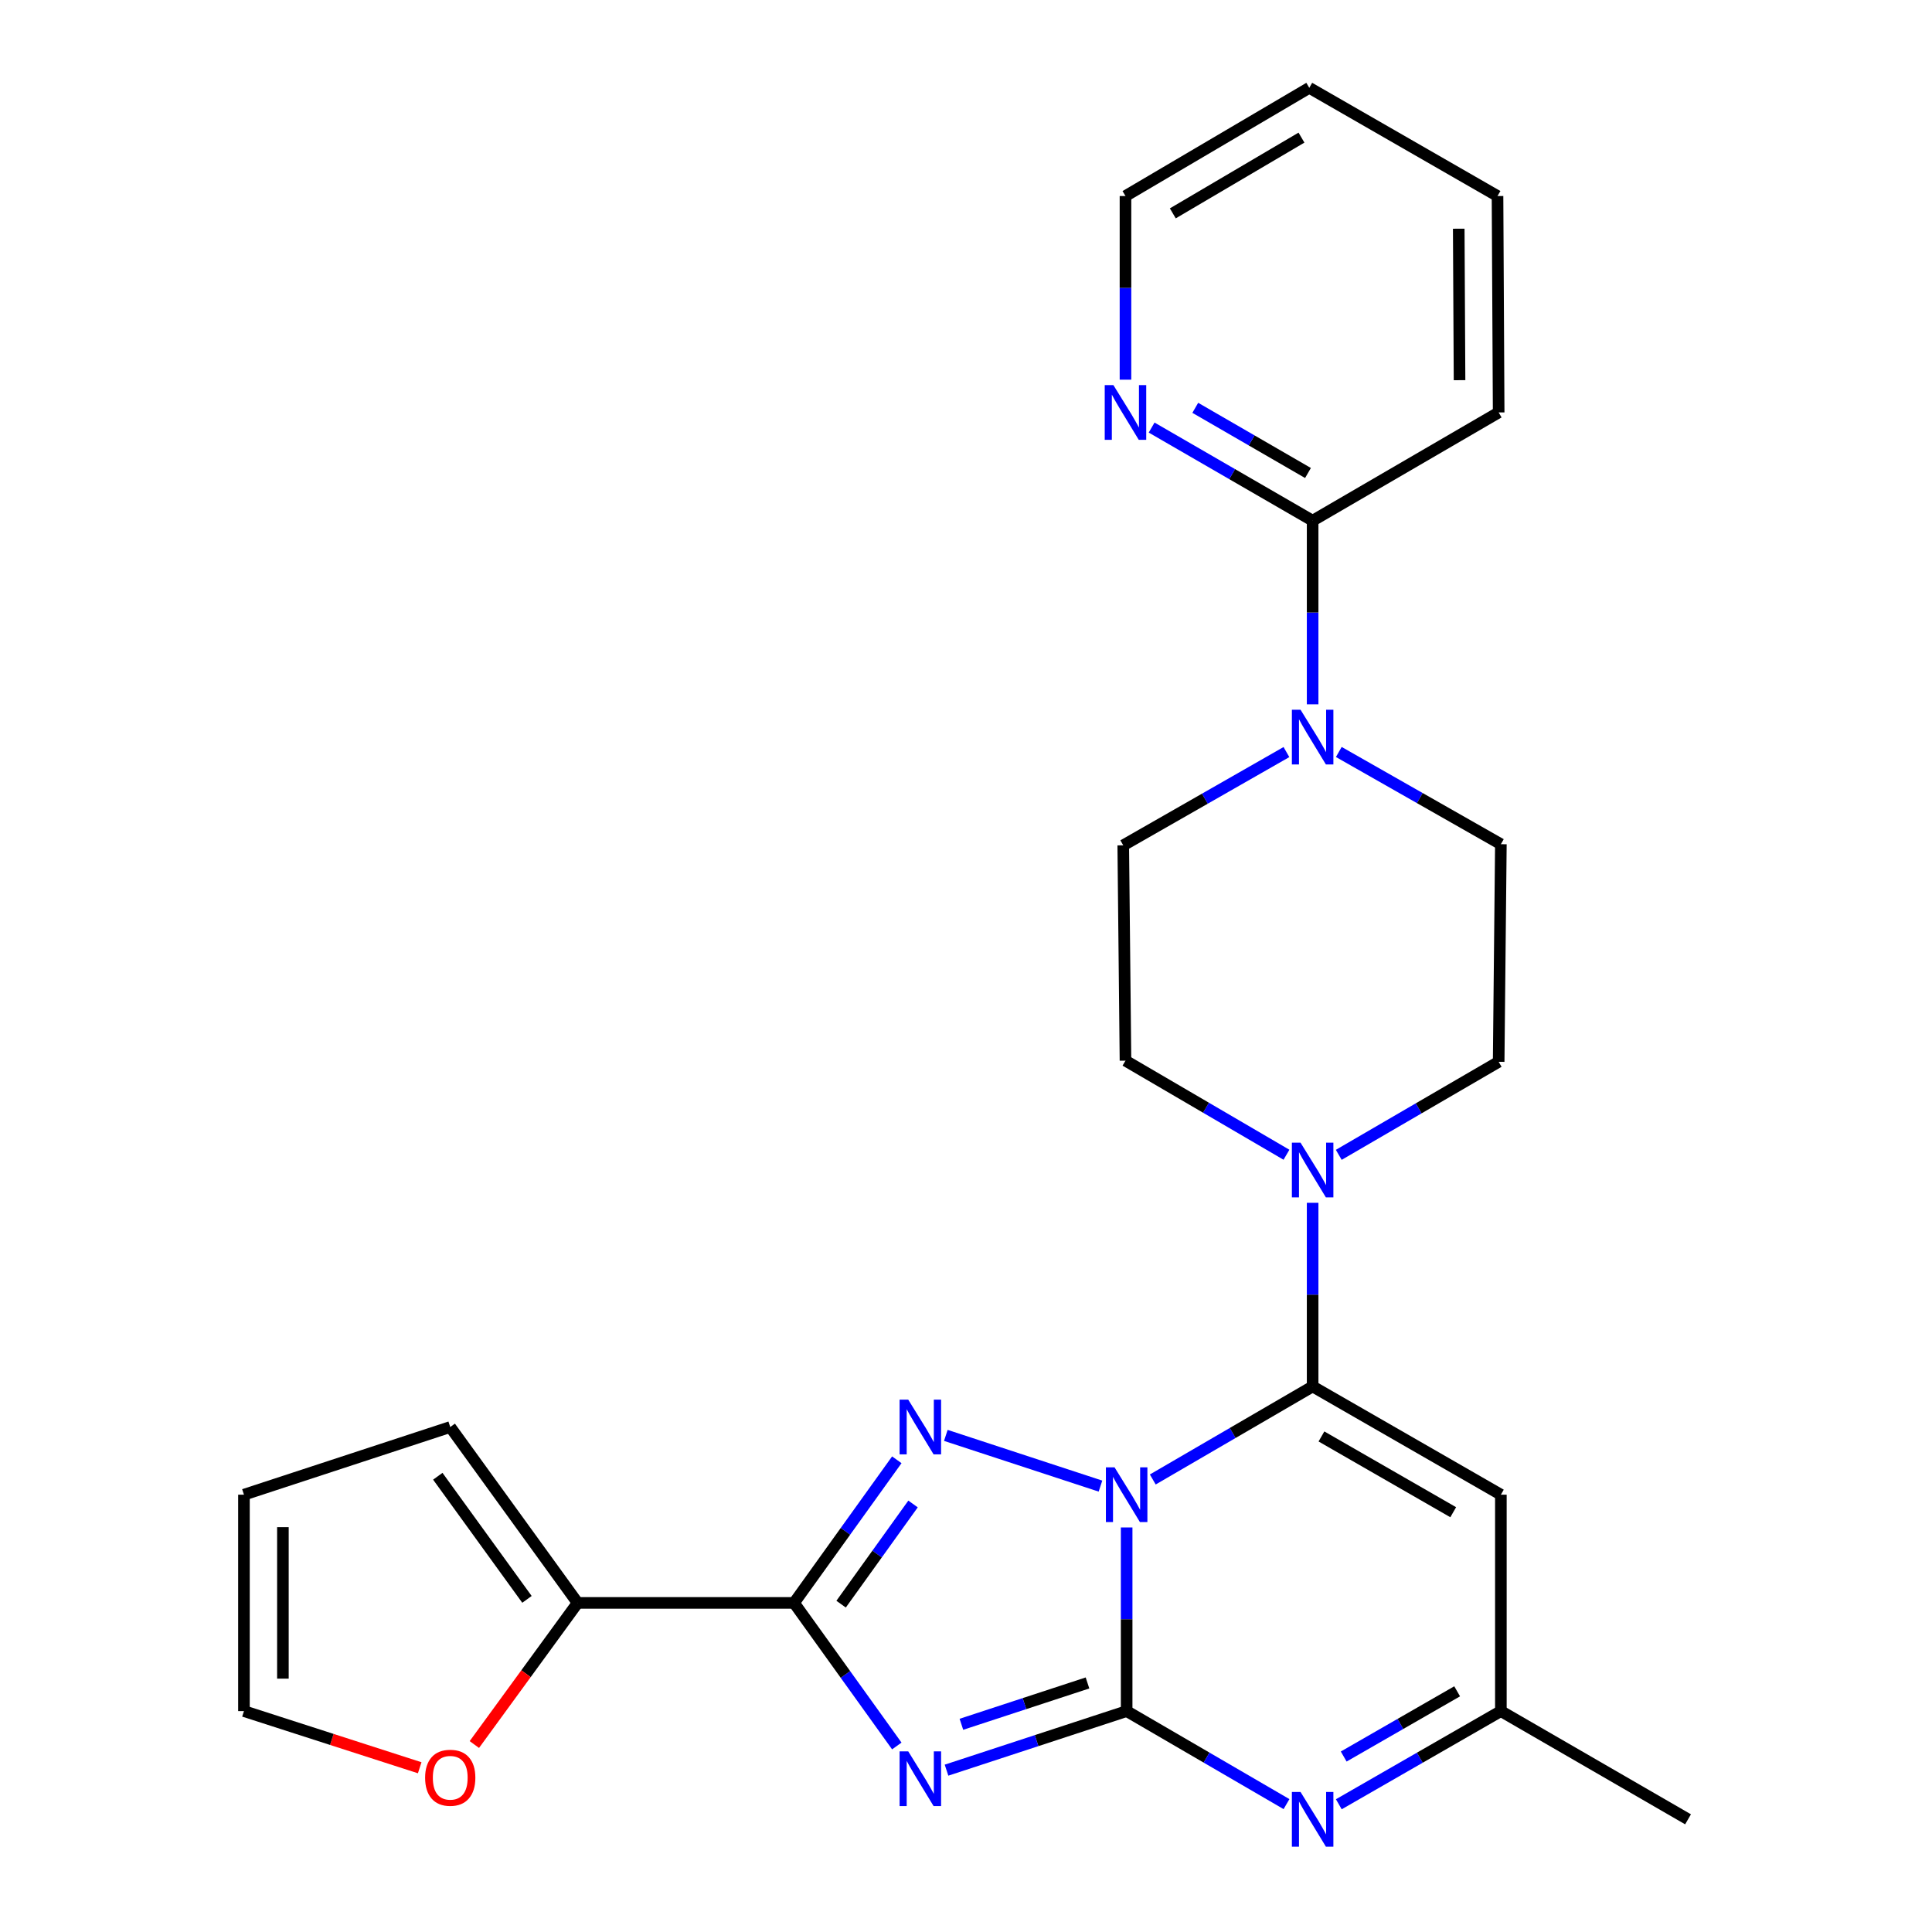 <?xml version='1.0' encoding='iso-8859-1'?>
<svg version='1.1' baseProfile='full'
              xmlns='http://www.w3.org/2000/svg'
                      xmlns:rdkit='http://www.rdkit.org/xml'
                      xmlns:xlink='http://www.w3.org/1999/xlink'
                  xml:space='preserve'
width='1000px' height='1000px' viewBox='0 0 1000 1000'>
<!-- END OF HEADER -->
<rect style='opacity:1.0;fill:#FFFFFF;stroke:none' width='1000' height='1000' x='0' y='0'> </rect>
<path class='bond-0' d='M 583.151,790.61 L 583.151,838.136' style='fill:none;fill-rule:evenodd;stroke:#0000FF;stroke-width:6px;stroke-linecap:butt;stroke-linejoin:miter;stroke-opacity:1' />
<path class='bond-0' d='M 583.151,838.136 L 583.151,885.663' style='fill:none;fill-rule:evenodd;stroke:#000000;stroke-width:6px;stroke-linecap:butt;stroke-linejoin:miter;stroke-opacity:1' />
<path class='bond-2' d='M 596.675,765.778 L 638.046,741.702' style='fill:none;fill-rule:evenodd;stroke:#0000FF;stroke-width:6px;stroke-linecap:butt;stroke-linejoin:miter;stroke-opacity:1' />
<path class='bond-2' d='M 638.046,741.702 L 679.417,717.626' style='fill:none;fill-rule:evenodd;stroke:#000000;stroke-width:6px;stroke-linecap:butt;stroke-linejoin:miter;stroke-opacity:1' />
<path class='bond-3' d='M 569.601,769.205 L 489.561,742.953' style='fill:none;fill-rule:evenodd;stroke:#0000FF;stroke-width:6px;stroke-linecap:butt;stroke-linejoin:miter;stroke-opacity:1' />
<path class='bond-1' d='M 583.151,885.663 L 536.534,900.948' style='fill:none;fill-rule:evenodd;stroke:#000000;stroke-width:6px;stroke-linecap:butt;stroke-linejoin:miter;stroke-opacity:1' />
<path class='bond-1' d='M 536.534,900.948 L 489.917,916.232' style='fill:none;fill-rule:evenodd;stroke:#0000FF;stroke-width:6px;stroke-linecap:butt;stroke-linejoin:miter;stroke-opacity:1' />
<path class='bond-1' d='M 562.884,871.091 L 530.253,881.791' style='fill:none;fill-rule:evenodd;stroke:#000000;stroke-width:6px;stroke-linecap:butt;stroke-linejoin:miter;stroke-opacity:1' />
<path class='bond-1' d='M 530.253,881.791 L 497.621,892.49' style='fill:none;fill-rule:evenodd;stroke:#0000FF;stroke-width:6px;stroke-linecap:butt;stroke-linejoin:miter;stroke-opacity:1' />
<path class='bond-5' d='M 583.151,885.663 L 624.521,909.734' style='fill:none;fill-rule:evenodd;stroke:#000000;stroke-width:6px;stroke-linecap:butt;stroke-linejoin:miter;stroke-opacity:1' />
<path class='bond-5' d='M 624.521,909.734 L 665.892,933.806' style='fill:none;fill-rule:evenodd;stroke:#0000FF;stroke-width:6px;stroke-linecap:butt;stroke-linejoin:miter;stroke-opacity:1' />
<path class='bond-26' d='M 464.186,903.713 L 437.594,866.688' style='fill:none;fill-rule:evenodd;stroke:#0000FF;stroke-width:6px;stroke-linecap:butt;stroke-linejoin:miter;stroke-opacity:1' />
<path class='bond-26' d='M 437.594,866.688 L 411.003,829.662' style='fill:none;fill-rule:evenodd;stroke:#000000;stroke-width:6px;stroke-linecap:butt;stroke-linejoin:miter;stroke-opacity:1' />
<path class='bond-6' d='M 679.417,717.626 L 776.848,773.649' style='fill:none;fill-rule:evenodd;stroke:#000000;stroke-width:6px;stroke-linecap:butt;stroke-linejoin:miter;stroke-opacity:1' />
<path class='bond-6' d='M 683.982,743.506 L 752.183,782.723' style='fill:none;fill-rule:evenodd;stroke:#000000;stroke-width:6px;stroke-linecap:butt;stroke-linejoin:miter;stroke-opacity:1' />
<path class='bond-7' d='M 679.417,717.626 L 679.417,670.099' style='fill:none;fill-rule:evenodd;stroke:#000000;stroke-width:6px;stroke-linecap:butt;stroke-linejoin:miter;stroke-opacity:1' />
<path class='bond-7' d='M 679.417,670.099 L 679.417,622.572' style='fill:none;fill-rule:evenodd;stroke:#0000FF;stroke-width:6px;stroke-linecap:butt;stroke-linejoin:miter;stroke-opacity:1' />
<path class='bond-4' d='M 464.189,755.588 L 437.596,792.625' style='fill:none;fill-rule:evenodd;stroke:#0000FF;stroke-width:6px;stroke-linecap:butt;stroke-linejoin:miter;stroke-opacity:1' />
<path class='bond-4' d='M 437.596,792.625 L 411.003,829.662' style='fill:none;fill-rule:evenodd;stroke:#000000;stroke-width:6px;stroke-linecap:butt;stroke-linejoin:miter;stroke-opacity:1' />
<path class='bond-4' d='M 472.587,778.457 L 453.972,804.383' style='fill:none;fill-rule:evenodd;stroke:#0000FF;stroke-width:6px;stroke-linecap:butt;stroke-linejoin:miter;stroke-opacity:1' />
<path class='bond-4' d='M 453.972,804.383 L 435.357,830.309' style='fill:none;fill-rule:evenodd;stroke:#000000;stroke-width:6px;stroke-linecap:butt;stroke-linejoin:miter;stroke-opacity:1' />
<path class='bond-8' d='M 411.003,829.662 L 298.978,829.662' style='fill:none;fill-rule:evenodd;stroke:#000000;stroke-width:6px;stroke-linecap:butt;stroke-linejoin:miter;stroke-opacity:1' />
<path class='bond-27' d='M 692.966,933.886 L 734.907,909.774' style='fill:none;fill-rule:evenodd;stroke:#0000FF;stroke-width:6px;stroke-linecap:butt;stroke-linejoin:miter;stroke-opacity:1' />
<path class='bond-27' d='M 734.907,909.774 L 776.848,885.663' style='fill:none;fill-rule:evenodd;stroke:#000000;stroke-width:6px;stroke-linecap:butt;stroke-linejoin:miter;stroke-opacity:1' />
<path class='bond-27' d='M 695.5,909.174 L 724.859,892.296' style='fill:none;fill-rule:evenodd;stroke:#0000FF;stroke-width:6px;stroke-linecap:butt;stroke-linejoin:miter;stroke-opacity:1' />
<path class='bond-27' d='M 724.859,892.296 L 754.217,875.418' style='fill:none;fill-rule:evenodd;stroke:#000000;stroke-width:6px;stroke-linecap:butt;stroke-linejoin:miter;stroke-opacity:1' />
<path class='bond-10' d='M 776.848,773.649 L 776.848,885.663' style='fill:none;fill-rule:evenodd;stroke:#000000;stroke-width:6px;stroke-linecap:butt;stroke-linejoin:miter;stroke-opacity:1' />
<path class='bond-14' d='M 692.942,597.743 L 734.323,573.666' style='fill:none;fill-rule:evenodd;stroke:#0000FF;stroke-width:6px;stroke-linecap:butt;stroke-linejoin:miter;stroke-opacity:1' />
<path class='bond-14' d='M 734.323,573.666 L 775.705,549.589' style='fill:none;fill-rule:evenodd;stroke:#000000;stroke-width:6px;stroke-linecap:butt;stroke-linejoin:miter;stroke-opacity:1' />
<path class='bond-15' d='M 665.872,597.696 L 624.209,573.345' style='fill:none;fill-rule:evenodd;stroke:#0000FF;stroke-width:6px;stroke-linecap:butt;stroke-linejoin:miter;stroke-opacity:1' />
<path class='bond-15' d='M 624.209,573.345 L 582.546,548.995' style='fill:none;fill-rule:evenodd;stroke:#000000;stroke-width:6px;stroke-linecap:butt;stroke-linejoin:miter;stroke-opacity:1' />
<path class='bond-12' d='M 298.978,829.662 L 272.251,866.313' style='fill:none;fill-rule:evenodd;stroke:#000000;stroke-width:6px;stroke-linecap:butt;stroke-linejoin:miter;stroke-opacity:1' />
<path class='bond-12' d='M 272.251,866.313 L 245.525,902.964' style='fill:none;fill-rule:evenodd;stroke:#FF0000;stroke-width:6px;stroke-linecap:butt;stroke-linejoin:miter;stroke-opacity:1' />
<path class='bond-18' d='M 298.978,829.662 L 233.042,738.626' style='fill:none;fill-rule:evenodd;stroke:#000000;stroke-width:6px;stroke-linecap:butt;stroke-linejoin:miter;stroke-opacity:1' />
<path class='bond-18' d='M 272.76,827.832 L 226.605,764.107' style='fill:none;fill-rule:evenodd;stroke:#000000;stroke-width:6px;stroke-linecap:butt;stroke-linejoin:miter;stroke-opacity:1' />
<path class='bond-9' d='M 665.854,389.269 L 623.623,413.405' style='fill:none;fill-rule:evenodd;stroke:#0000FF;stroke-width:6px;stroke-linecap:butt;stroke-linejoin:miter;stroke-opacity:1' />
<path class='bond-9' d='M 623.623,413.405 L 581.392,437.541' style='fill:none;fill-rule:evenodd;stroke:#000000;stroke-width:6px;stroke-linecap:butt;stroke-linejoin:miter;stroke-opacity:1' />
<path class='bond-11' d='M 679.417,364.557 L 679.417,317.031' style='fill:none;fill-rule:evenodd;stroke:#0000FF;stroke-width:6px;stroke-linecap:butt;stroke-linejoin:miter;stroke-opacity:1' />
<path class='bond-11' d='M 679.417,317.031 L 679.417,269.504' style='fill:none;fill-rule:evenodd;stroke:#000000;stroke-width:6px;stroke-linecap:butt;stroke-linejoin:miter;stroke-opacity:1' />
<path class='bond-28' d='M 692.959,389.224 L 734.903,413.091' style='fill:none;fill-rule:evenodd;stroke:#0000FF;stroke-width:6px;stroke-linecap:butt;stroke-linejoin:miter;stroke-opacity:1' />
<path class='bond-28' d='M 734.903,413.091 L 776.848,436.959' style='fill:none;fill-rule:evenodd;stroke:#000000;stroke-width:6px;stroke-linecap:butt;stroke-linejoin:miter;stroke-opacity:1' />
<path class='bond-22' d='M 776.848,885.663 L 873.73,941.675' style='fill:none;fill-rule:evenodd;stroke:#000000;stroke-width:6px;stroke-linecap:butt;stroke-linejoin:miter;stroke-opacity:1' />
<path class='bond-13' d='M 679.417,269.504 L 637.75,245.407' style='fill:none;fill-rule:evenodd;stroke:#000000;stroke-width:6px;stroke-linecap:butt;stroke-linejoin:miter;stroke-opacity:1' />
<path class='bond-13' d='M 637.75,245.407 L 596.083,221.31' style='fill:none;fill-rule:evenodd;stroke:#0000FF;stroke-width:6px;stroke-linecap:butt;stroke-linejoin:miter;stroke-opacity:1' />
<path class='bond-13' d='M 677.01,244.823 L 647.843,227.955' style='fill:none;fill-rule:evenodd;stroke:#000000;stroke-width:6px;stroke-linecap:butt;stroke-linejoin:miter;stroke-opacity:1' />
<path class='bond-13' d='M 647.843,227.955 L 618.676,211.087' style='fill:none;fill-rule:evenodd;stroke:#0000FF;stroke-width:6px;stroke-linecap:butt;stroke-linejoin:miter;stroke-opacity:1' />
<path class='bond-21' d='M 679.417,269.504 L 775.705,213.481' style='fill:none;fill-rule:evenodd;stroke:#000000;stroke-width:6px;stroke-linecap:butt;stroke-linejoin:miter;stroke-opacity:1' />
<path class='bond-19' d='M 217.238,914.987 L 171.754,900.325' style='fill:none;fill-rule:evenodd;stroke:#FF0000;stroke-width:6px;stroke-linecap:butt;stroke-linejoin:miter;stroke-opacity:1' />
<path class='bond-19' d='M 171.754,900.325 L 126.27,885.663' style='fill:none;fill-rule:evenodd;stroke:#000000;stroke-width:6px;stroke-linecap:butt;stroke-linejoin:miter;stroke-opacity:1' />
<path class='bond-23' d='M 582.546,196.52 L 582.546,148.994' style='fill:none;fill-rule:evenodd;stroke:#0000FF;stroke-width:6px;stroke-linecap:butt;stroke-linejoin:miter;stroke-opacity:1' />
<path class='bond-23' d='M 582.546,148.994 L 582.546,101.467' style='fill:none;fill-rule:evenodd;stroke:#000000;stroke-width:6px;stroke-linecap:butt;stroke-linejoin:miter;stroke-opacity:1' />
<path class='bond-17' d='M 775.705,549.589 L 776.848,436.959' style='fill:none;fill-rule:evenodd;stroke:#000000;stroke-width:6px;stroke-linecap:butt;stroke-linejoin:miter;stroke-opacity:1' />
<path class='bond-16' d='M 582.546,548.995 L 581.392,437.541' style='fill:none;fill-rule:evenodd;stroke:#000000;stroke-width:6px;stroke-linecap:butt;stroke-linejoin:miter;stroke-opacity:1' />
<path class='bond-20' d='M 233.042,738.626 L 126.27,773.649' style='fill:none;fill-rule:evenodd;stroke:#000000;stroke-width:6px;stroke-linecap:butt;stroke-linejoin:miter;stroke-opacity:1' />
<path class='bond-29' d='M 126.27,885.663 L 126.27,773.649' style='fill:none;fill-rule:evenodd;stroke:#000000;stroke-width:6px;stroke-linecap:butt;stroke-linejoin:miter;stroke-opacity:1' />
<path class='bond-29' d='M 146.431,868.861 L 146.431,790.451' style='fill:none;fill-rule:evenodd;stroke:#000000;stroke-width:6px;stroke-linecap:butt;stroke-linejoin:miter;stroke-opacity:1' />
<path class='bond-24' d='M 775.705,213.481 L 775.111,101.467' style='fill:none;fill-rule:evenodd;stroke:#000000;stroke-width:6px;stroke-linecap:butt;stroke-linejoin:miter;stroke-opacity:1' />
<path class='bond-24' d='M 755.456,196.785 L 755.04,118.376' style='fill:none;fill-rule:evenodd;stroke:#000000;stroke-width:6px;stroke-linecap:butt;stroke-linejoin:miter;stroke-opacity:1' />
<path class='bond-30' d='M 582.546,101.467 L 677.681,45.455' style='fill:none;fill-rule:evenodd;stroke:#000000;stroke-width:6px;stroke-linecap:butt;stroke-linejoin:miter;stroke-opacity:1' />
<path class='bond-30' d='M 607.045,110.438 L 673.639,71.229' style='fill:none;fill-rule:evenodd;stroke:#000000;stroke-width:6px;stroke-linecap:butt;stroke-linejoin:miter;stroke-opacity:1' />
<path class='bond-25' d='M 775.111,101.467 L 677.681,45.455' style='fill:none;fill-rule:evenodd;stroke:#000000;stroke-width:6px;stroke-linecap:butt;stroke-linejoin:miter;stroke-opacity:1' />
<path  class='atom-0' d='M 576.891 759.489
L 586.171 774.489
Q 587.091 775.969, 588.571 778.649
Q 590.051 781.329, 590.131 781.489
L 590.131 759.489
L 593.891 759.489
L 593.891 787.809
L 590.011 787.809
L 580.051 771.409
Q 578.891 769.489, 577.651 767.289
Q 576.451 765.089, 576.091 764.409
L 576.091 787.809
L 572.411 787.809
L 572.411 759.489
L 576.891 759.489
' fill='#0000FF'/>
<path  class='atom-2' d='M 470.107 906.515
L 479.387 921.515
Q 480.307 922.995, 481.787 925.675
Q 483.267 928.355, 483.347 928.515
L 483.347 906.515
L 487.107 906.515
L 487.107 934.835
L 483.227 934.835
L 473.267 918.435
Q 472.107 916.515, 470.867 914.315
Q 469.667 912.115, 469.307 911.435
L 469.307 934.835
L 465.627 934.835
L 465.627 906.515
L 470.107 906.515
' fill='#0000FF'/>
<path  class='atom-4' d='M 470.107 724.466
L 479.387 739.466
Q 480.307 740.946, 481.787 743.626
Q 483.267 746.306, 483.347 746.466
L 483.347 724.466
L 487.107 724.466
L 487.107 752.786
L 483.227 752.786
L 473.267 736.386
Q 472.107 734.466, 470.867 732.266
Q 469.667 730.066, 469.307 729.386
L 469.307 752.786
L 465.627 752.786
L 465.627 724.466
L 470.107 724.466
' fill='#0000FF'/>
<path  class='atom-6' d='M 673.157 927.515
L 682.437 942.515
Q 683.357 943.995, 684.837 946.675
Q 686.317 949.355, 686.397 949.515
L 686.397 927.515
L 690.157 927.515
L 690.157 955.835
L 686.277 955.835
L 676.317 939.435
Q 675.157 937.515, 673.917 935.315
Q 672.717 933.115, 672.357 932.435
L 672.357 955.835
L 668.677 955.835
L 668.677 927.515
L 673.157 927.515
' fill='#0000FF'/>
<path  class='atom-8' d='M 673.157 591.452
L 682.437 606.452
Q 683.357 607.932, 684.837 610.612
Q 686.317 613.292, 686.397 613.452
L 686.397 591.452
L 690.157 591.452
L 690.157 619.772
L 686.277 619.772
L 676.317 603.372
Q 675.157 601.452, 673.917 599.252
Q 672.717 597.052, 672.357 596.372
L 672.357 619.772
L 668.677 619.772
L 668.677 591.452
L 673.157 591.452
' fill='#0000FF'/>
<path  class='atom-10' d='M 673.157 367.358
L 682.437 382.358
Q 683.357 383.838, 684.837 386.518
Q 686.317 389.198, 686.397 389.358
L 686.397 367.358
L 690.157 367.358
L 690.157 395.678
L 686.277 395.678
L 676.317 379.278
Q 675.157 377.358, 673.917 375.158
Q 672.717 372.958, 672.357 372.278
L 672.357 395.678
L 668.677 395.678
L 668.677 367.358
L 673.157 367.358
' fill='#0000FF'/>
<path  class='atom-13' d='M 220.042 920.161
Q 220.042 913.361, 223.402 909.561
Q 226.762 905.761, 233.042 905.761
Q 239.322 905.761, 242.682 909.561
Q 246.042 913.361, 246.042 920.161
Q 246.042 927.041, 242.642 930.961
Q 239.242 934.841, 233.042 934.841
Q 226.802 934.841, 223.402 930.961
Q 220.042 927.081, 220.042 920.161
M 233.042 931.641
Q 237.362 931.641, 239.682 928.761
Q 242.042 925.841, 242.042 920.161
Q 242.042 914.601, 239.682 911.801
Q 237.362 908.961, 233.042 908.961
Q 228.722 908.961, 226.362 911.761
Q 224.042 914.561, 224.042 920.161
Q 224.042 925.881, 226.362 928.761
Q 228.722 931.641, 233.042 931.641
' fill='#FF0000'/>
<path  class='atom-14' d='M 576.286 199.321
L 585.566 214.321
Q 586.486 215.801, 587.966 218.481
Q 589.446 221.161, 589.526 221.321
L 589.526 199.321
L 593.286 199.321
L 593.286 227.641
L 589.406 227.641
L 579.446 211.241
Q 578.286 209.321, 577.046 207.121
Q 575.846 204.921, 575.486 204.241
L 575.486 227.641
L 571.806 227.641
L 571.806 199.321
L 576.286 199.321
' fill='#0000FF'/>
</svg>
